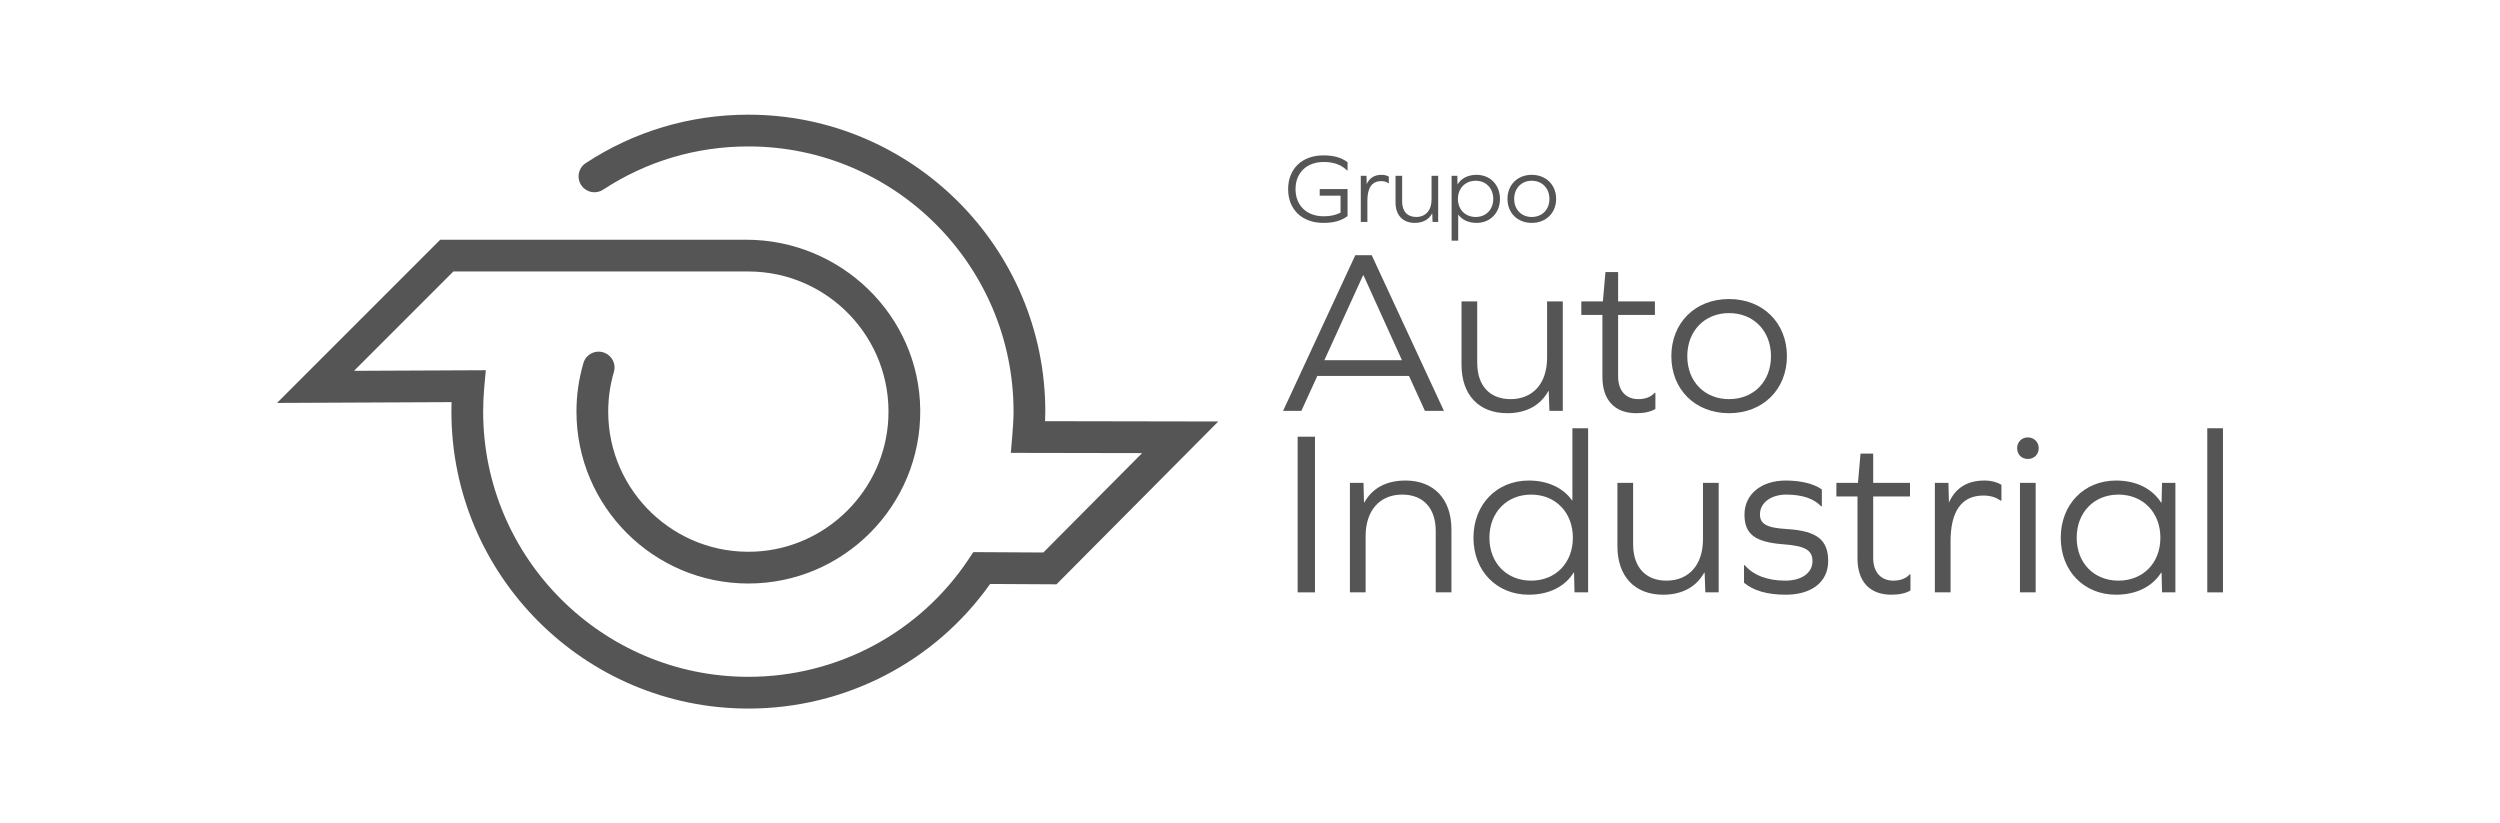 <svg xmlns="http://www.w3.org/2000/svg" id="Layer_1" data-name="Layer 1" viewBox="0 0 930.884 306.535"><defs><style>      .cls-1 {        fill: #565555;        stroke-width: 0px;      }    </style></defs><path class="cls-1" d="M278.651,263.837c-60.968,0-110.57-49.601-110.57-110.569,0-1.176.018-2.355.056-3.535l-64.99.299,60.77-60.77,113.918-0c35.238,0,64.477,28.138,64.819,63.374.345,35.581-28.5,64.637-64.003,64.637-35.293,0-64.006-28.713-64.006-64.005,0-6.194.872-12.263,2.599-18.115.988-3.349,4.676-5.094,7.907-3.771l0.0 0c2.781,1.139,4.299,4.193,3.446,7.074-1.415,4.782-2.129,9.744-2.129,14.812,0,29.6,24.773,53.523,54.675,52.123,26.707-1.25,48.381-22.923,49.631-49.63,1.399-29.902-22.523-54.675-52.124-54.675h-109.837l-36.99,36.99,49.062-.226-.581,6.47c-.265,2.954-.4,5.965-.4,8.947,0,54.448,44.298,98.746,98.746,98.746,33.098,0,63.752-16.367,82.001-43.781l1.767-2.653,26.071.144,36.777-37.008-48.881-.088.536-6.393c.204-2.436.475-6.016.475-8.966,0-54.449-44.298-98.746-98.746-98.746-19.423,0-38,5.549-54.067,16.1-2.621,1.721-6.127,1.097-7.991-1.424l-0-0c-2.019-2.731-1.329-6.601,1.509-8.465,17.997-11.819,38.8-18.035,60.549-18.035,60.968,0,110.57,49.601,110.57,110.57,0,1.15-.034,2.359-.087,3.558l64.502.116-60.252,60.632-24.71-.136c-20.627,29.116-54.037,46.399-90.021,46.399Z"></path><g><g><path class="cls-1" d="M482.395,70.426c0,6.139,4.19,10.108,10.476,10.108,2.5,0,4.521-.44,6.286-1.359v-6.322h-7.756v-2.463h10.366v10.071c-2.316,1.728-5.146,2.536-9.006,2.536-7.903,0-13.123-4.962-13.123-12.571,0-7.608,5.22-12.571,13.123-12.571,3.86,0,6.69.809,9.006,2.536v3.088h-.147c-2.316-2.205-4.999-3.161-8.749-3.161-6.286,0-10.476,3.97-10.476,10.108Z"></path><path class="cls-1" d="M517.131,65.758v2.5h-.11c-.772-.552-1.654-.81-2.72-.81-3.419,0-5.146,2.463-5.146,7.168v8.014h-2.463v-17.166h2.132l.073,3.088c1.029-2.279,2.83-3.456,5.587-3.456,1.139,0,2.021.295,2.646.662Z"></path><path class="cls-1" d="M533.414,82.63l-.11-3.088h-.073c-1.213,2.206-3.418,3.455-6.433,3.455-4.448,0-7.168-2.867-7.168-7.608v-9.925h2.463v9.631c0,3.602,1.985,5.697,5.22,5.697,3.529,0,5.734-2.463,5.734-6.506v-8.822h2.463v17.166h-2.095Z"></path><path class="cls-1" d="M558.519,74.066c0,5.22-3.639,8.932-8.712,8.932-3.014,0-5.404-1.139-6.764-3.051h-.073v9.668h-2.463v-24.15h2.132l.073,3.124h.073c1.323-2.169,3.786-3.492,7.021-3.492,5.073,0,8.712,3.75,8.712,8.97ZM556.019,74.066c0-3.97-2.72-6.764-6.543-6.764-3.86,0-6.616,2.794-6.616,6.764s2.757,6.727,6.616,6.727c3.823,0,6.543-2.757,6.543-6.727Z"></path><path class="cls-1" d="M579.433,74.066c0,5.22-3.786,8.932-9.079,8.932s-9.043-3.712-9.043-8.932c0-5.257,3.75-8.97,9.043-8.97s9.079,3.713,9.079,8.97ZM563.811,74.066c0,3.97,2.72,6.727,6.543,6.727,3.86,0,6.58-2.757,6.58-6.727s-2.72-6.764-6.58-6.764c-3.823,0-6.543,2.794-6.543,6.764Z"></path></g><g><path class="cls-1" d="M524.644,139.977h-34.133l-5.936,13.007h-6.809l26.887-57.964h6.111l26.887,57.964h-7.071l-5.936-13.007ZM507.534,102.526l-14.404,31.602h28.895l-14.316-31.602h-.175Z"></path><path class="cls-1" d="M576.936,152.984l-.262-7.333h-.175c-2.881,5.238-8.118,8.206-15.277,8.206-10.563,0-17.023-6.81-17.023-18.07v-23.569h5.849v22.871c0,8.555,4.714,13.53,12.396,13.53,8.38,0,13.618-5.849,13.618-15.451v-20.95h5.849v40.767h-4.976Z"></path><path class="cls-1" d="M616.394,152.285c-1.746,1.048-4.19,1.571-7.071,1.571-8.118,0-12.658-4.889-12.658-13.531v-23.046h-7.857v-5.062h8.031l.96-10.912h4.714v10.912h13.705v5.062h-13.705v22.872c0,5.324,2.881,8.467,7.507,8.467,2.27,0,4.539-.61,6.111-2.356h.262v6.023Z"></path><path class="cls-1" d="M665.367,132.644c0,12.396-8.991,21.213-21.562,21.213s-21.475-8.817-21.475-21.213c0-12.483,8.904-21.3,21.475-21.3s21.562,8.816,21.562,21.3ZM628.267,132.644c0,9.428,6.46,15.975,15.539,15.975,9.166,0,15.626-6.547,15.626-15.975s-6.46-16.062-15.626-16.062c-9.079,0-15.539,6.635-15.539,16.062Z"></path></g><g><path class="cls-1" d="M483.179,162.605h6.46v57.964h-6.46v-57.964Z"></path><path class="cls-1" d="M540.444,197.086v23.482h-5.849v-22.871c0-8.468-4.627-13.531-12.483-13.531-8.38,0-13.618,5.937-13.618,15.451v20.951h-5.849v-40.767h5.063l.175,7.245h.175c2.881-5.237,8.118-8.118,15.277-8.118,10.563,0,17.11,6.896,17.11,18.157Z"></path><path class="cls-1" d="M586.275,220.568l-.175-7.333h-.175c-3.143,5.063-8.991,8.206-16.674,8.206-11.959,0-20.602-8.817-20.602-21.213s8.642-21.3,20.602-21.3c7.158,0,12.833,2.793,16.062,7.332h.175v-26.799h5.849v61.106h-5.063ZM585.664,200.229c0-9.428-6.46-16.062-15.539-16.062-9.079,0-15.539,6.635-15.539,16.062s6.46,15.975,15.539,15.975c9.079,0,15.539-6.547,15.539-15.975Z"></path><path class="cls-1" d="M634.986,220.568l-.262-7.333h-.175c-2.881,5.238-8.118,8.206-15.277,8.206-10.563,0-17.023-6.81-17.023-18.07v-23.569h5.849v22.871c0,8.555,4.714,13.53,12.396,13.53,8.38,0,13.618-5.849,13.618-15.451v-20.95h5.849v40.767h-4.976Z"></path><path class="cls-1" d="M678.372,182.246v6.285h-.262c-2.706-2.881-7.071-4.365-13.007-4.365-5.674,0-9.777,3.056-9.777,7.333,0,3.579,2.444,5.063,10.126,5.5,11.348.698,15.277,4.189,15.277,11.959,0,7.682-6.111,12.483-15.8,12.483-6.809,0-12.047-1.484-15.539-4.452v-6.547h.262c3.23,3.753,8.468,5.761,15.102,5.761,6.111,0,10.126-2.88,10.126-7.245,0-4.016-2.532-5.674-10.737-6.285-10.912-.786-14.578-3.929-14.578-11.087,0-7.507,6.198-12.657,15.364-12.657,5.674,0,10.563,1.222,13.443,3.317Z"></path><path class="cls-1" d="M711.371,219.87c-1.746,1.048-4.19,1.571-7.071,1.571-8.118,0-12.658-4.889-12.658-13.531v-23.046h-7.857v-5.062h8.031l.96-10.912h4.714v10.912h13.705v5.062h-13.705v22.872c0,5.324,2.881,8.467,7.507,8.467,2.27,0,4.539-.61,6.111-2.356h.262v6.023Z"></path><path class="cls-1" d="M745.242,180.5v5.936h-.262c-1.833-1.31-3.928-1.92-6.46-1.92-8.119,0-12.221,5.849-12.221,17.022v19.03h-5.849v-40.767h5.063l.175,7.332c2.444-5.412,6.722-8.205,13.269-8.205,2.706,0,4.801.698,6.285,1.571Z"></path><path class="cls-1" d="M759.122,166.882c0,2.356-1.746,4.016-4.016,4.016-2.357,0-4.015-1.659-4.015-4.016,0-2.27,1.658-4.016,4.015-4.016,2.27,0,4.016,1.746,4.016,4.016ZM752.138,179.802h5.849v40.767h-5.849v-40.767Z"></path><path class="cls-1" d="M805.039,220.568l-.175-7.333h-.175c-3.143,5.063-9.079,8.206-16.761,8.206-11.959,0-20.602-8.817-20.602-21.213s8.642-21.3,20.602-21.3c7.682,0,13.531,3.143,16.761,8.205h.175l.175-7.332h4.976v40.767h-4.976ZM804.428,200.229c0-9.428-6.46-16.062-15.626-16.062-9.079,0-15.539,6.635-15.539,16.062s6.46,15.975,15.539,15.975c9.166,0,15.626-6.547,15.626-15.975Z"></path><path class="cls-1" d="M827.736,220.568h-5.849v-61.106h5.849v61.106Z"></path></g></g></svg>